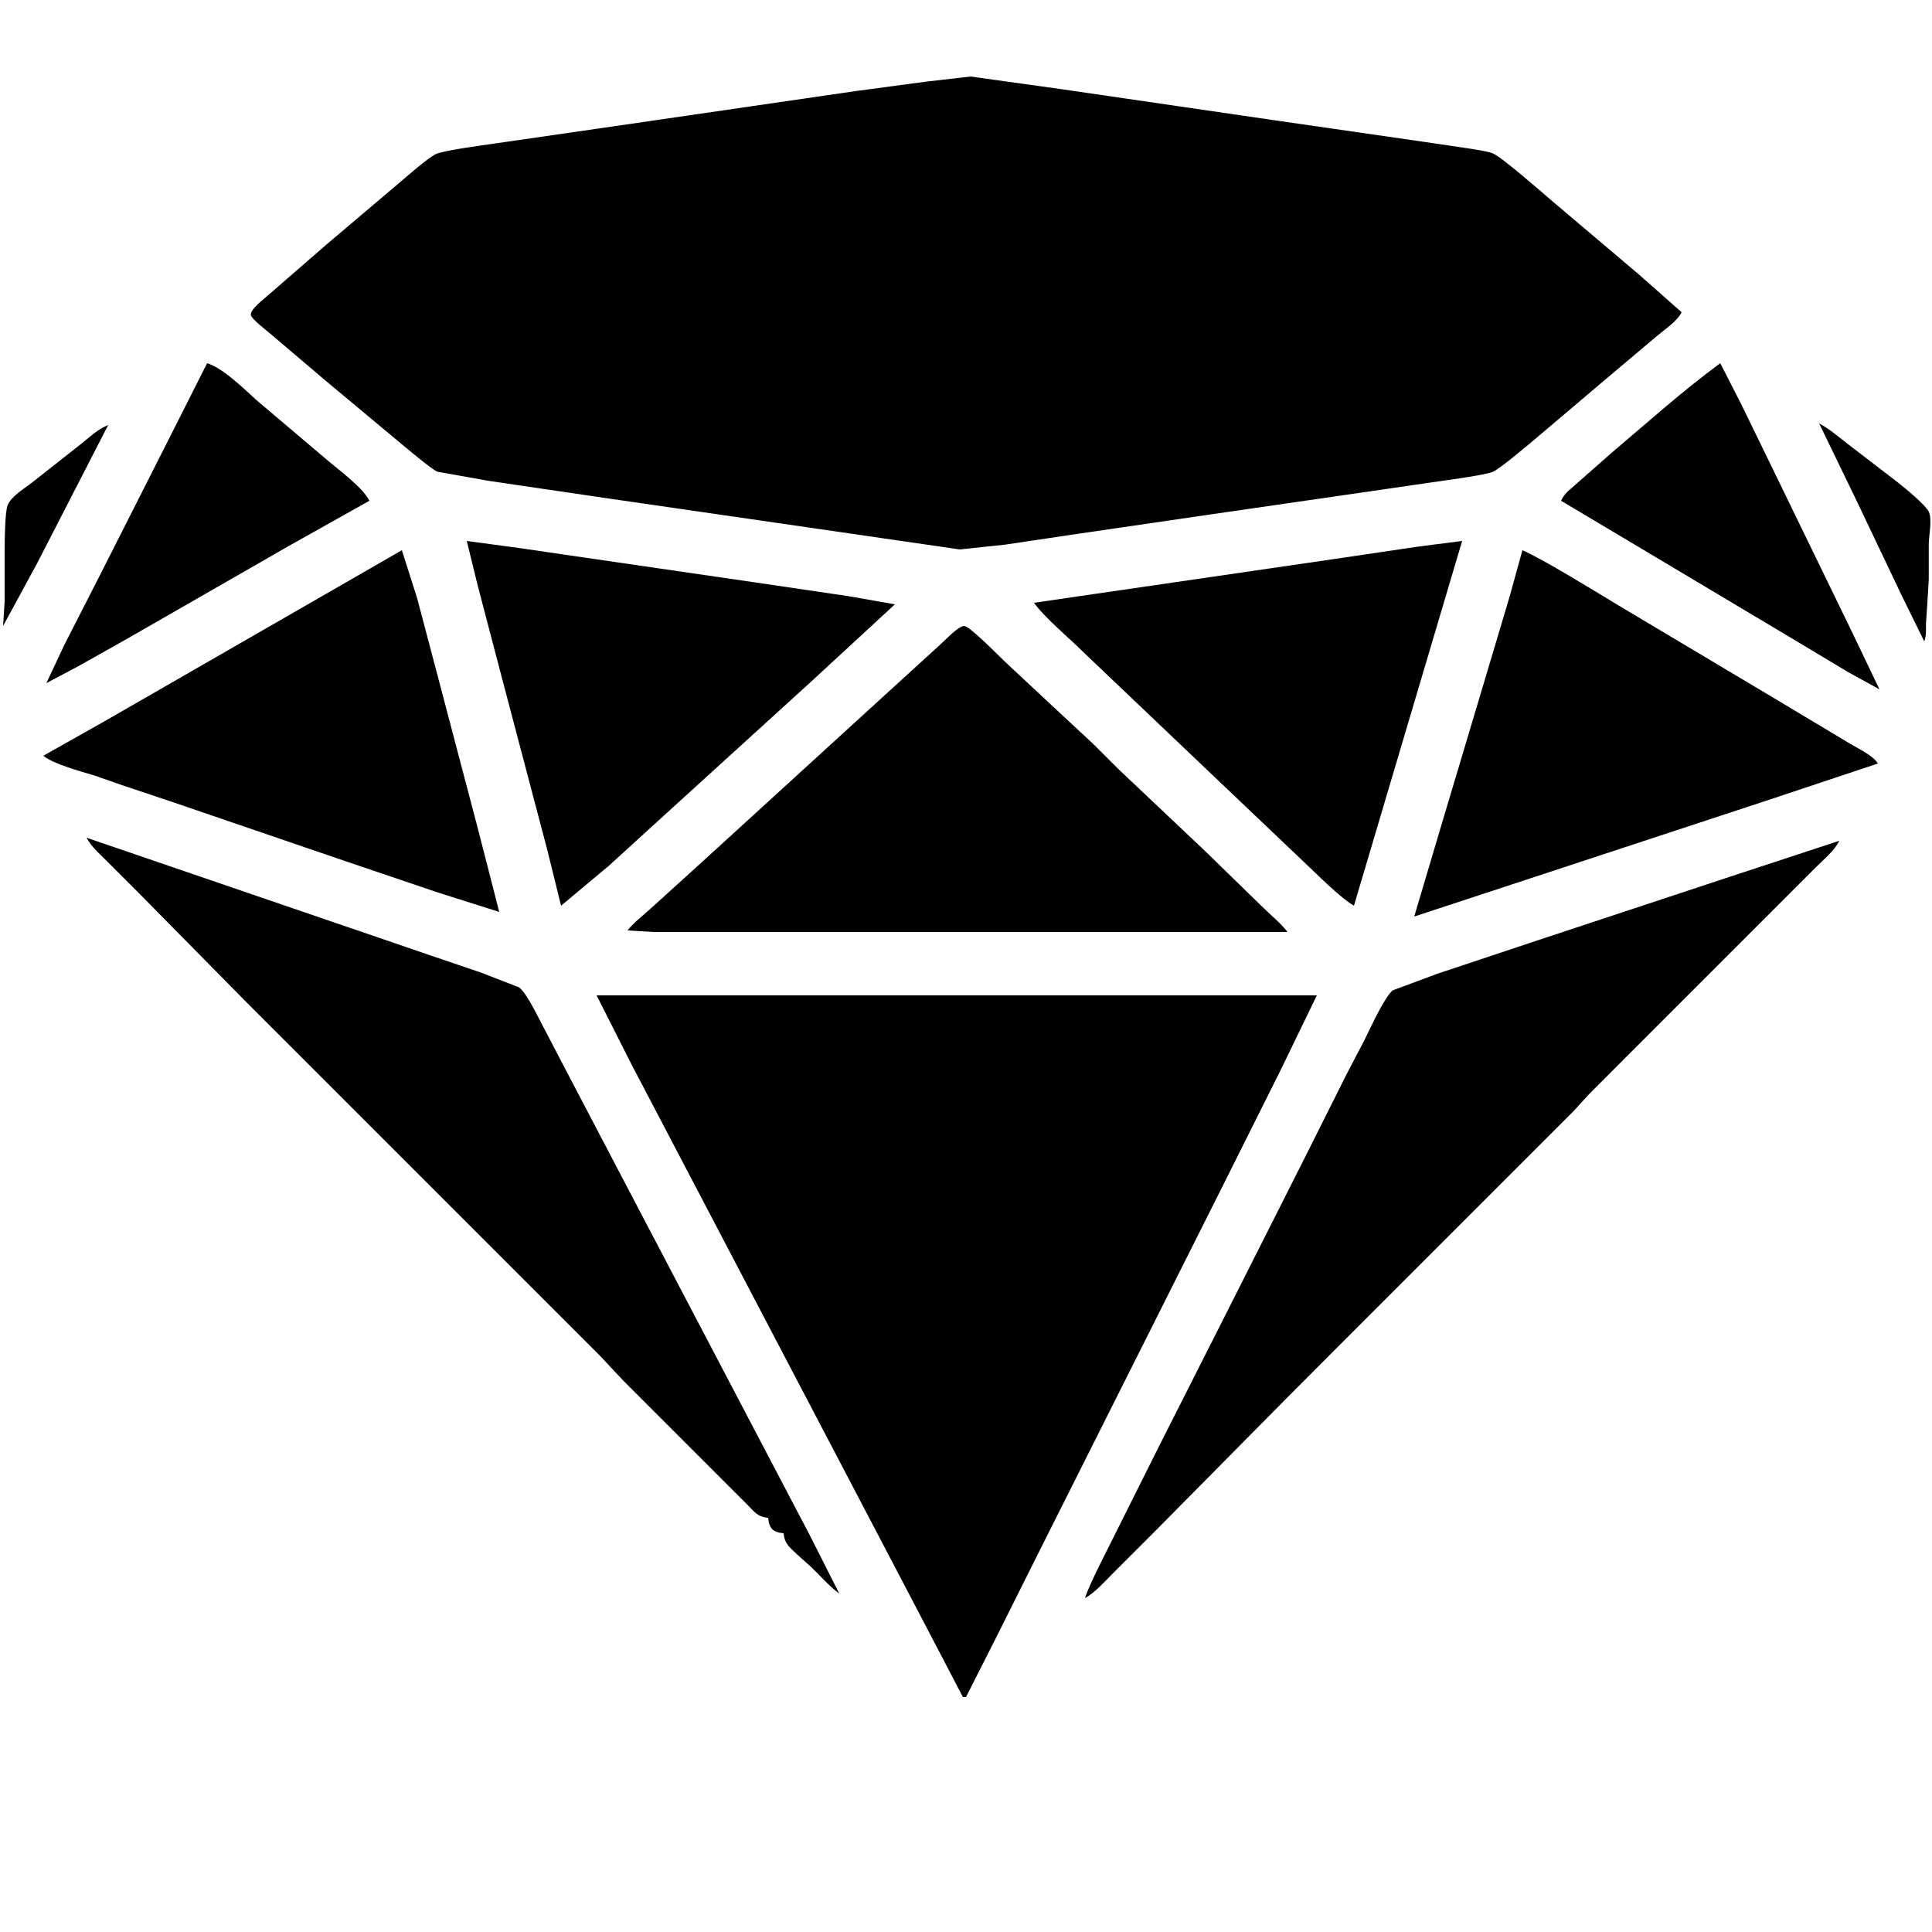 <?xml version="1.0" encoding="UTF-8" standalone="no"?>
<!DOCTYPE svg PUBLIC "-//W3C//DTD SVG 20010904//EN"
              "http://www.w3.org/TR/2001/REC-SVG-20010904/DTD/svg10.dtd">

<svg xmlns="http://www.w3.org/2000/svg"
     width="300px" height="300px"
     viewBox="0 0 1250 1250">
  <path id="svg-diamant"
       fill="black" stroke="none" stroke-width="0"
        d="M 1072.00,217.42
           C 1072.00,217.42 1040.00,244.42 1040.00,244.42
             1040.00,244.42 992.00,285.08 992.00,285.08
             987.24,289.06 970.55,303.16 966.00,305.19
             961.43,307.21 939.25,310.25 933.00,311.13
             933.00,311.13 869.00,320.42 869.00,320.42
             869.00,320.42 794.00,331.27 794.00,331.27
             794.00,331.27 698.00,345.28 698.00,345.28
             698.00,345.28 650.00,352.42 650.00,352.42
             650.00,352.42 621.00,355.49 621.00,355.49
             621.00,355.49 585.00,350.27 585.00,350.27
             585.00,350.27 531.00,342.42 531.00,342.42
             531.00,342.42 392.00,322.27 392.00,322.27
             392.00,322.27 316.00,311.08 316.00,311.08
             316.00,311.08 283.00,305.19 283.00,305.19
             278.68,303.27 263.65,290.39 259.00,286.61
             259.00,286.61 210.00,245.73 210.00,245.73
             210.00,245.73 175.00,216.00 175.00,216.00
             172.45,213.80 163.07,206.67 162.34,204.00
             161.40,200.60 170.50,193.59 173.00,191.42
             173.00,191.42 211.00,158.41 211.00,158.41
             211.00,158.41 258.00,118.58 258.00,118.58
             263.27,114.12 276.55,102.35 282.00,99.68
             286.59,97.43 313.20,93.82 320.00,92.87
             320.00,92.87 397.00,81.73 397.00,81.73
             397.00,81.73 554.00,58.87 554.00,58.87
             554.00,58.87 600.00,52.73 600.00,52.73
             600.00,52.73 628.00,49.51 628.00,49.51
             628.00,49.51 650.00,52.58 650.00,52.58
             650.00,52.58 687.00,57.73 687.00,57.73
             687.00,57.73 823.00,77.58 823.00,77.58
             823.00,77.58 921.00,91.73 921.00,91.73
             921.00,91.73 949.00,95.87 949.00,95.87
             952.53,96.36 963.22,98.00 966.00,99.30
             972.40,102.28 997.17,124.00 1004.00,129.87
             1004.00,129.87 1060.00,177.28 1060.00,177.28
             1060.00,177.28 1088.00,202.00 1088.00,202.00
             1085.05,207.95 1077.14,213.08 1072.00,217.42 Z
           M 166.00,258.93
           C 166.00,258.93 213.00,298.75 213.00,298.75
             220.22,304.79 235.25,316.06 239.00,324.00
             239.00,324.00 187.00,353.15 187.00,353.15
             187.00,353.15 84.00,412.28 84.00,412.28
             84.00,412.28 51.00,430.86 51.00,430.86
             51.00,430.86 30.00,442.00 30.00,442.00
             30.00,442.00 41.75,417.00 41.75,417.00
             41.75,417.00 65.75,370.00 65.75,370.00
             65.75,370.00 107.75,287.00 107.75,287.00
             107.75,287.00 134.00,235.00 134.00,235.00
             144.11,237.95 157.98,251.66 166.00,258.93 Z
           M 1126.31,261.00
           C 1126.31,261.00 1147.26,304.00 1147.26,304.00
             1147.26,304.00 1198.78,410.00 1198.78,410.00
             1198.78,410.00 1216.00,446.00 1216.00,446.00
             1216.00,446.00 1196.00,435.00 1196.00,435.00
             1196.00,435.00 1160.00,413.42 1160.00,413.42
             1160.00,413.42 1051.00,348.40 1051.00,348.40
             1051.00,348.40 1010.00,324.00 1010.00,324.00
             1012.64,318.47 1015.65,317.07 1020.00,312.97
             1020.00,312.97 1042.00,293.58 1042.00,293.58
             1065.38,273.83 1088.32,253.14 1113.00,235.00
             1113.00,235.00 1126.31,261.00 1126.31,261.00 Z
           M 1196.00,287.63
           C 1196.00,287.63 1228.00,312.21 1228.00,312.21
             1232.64,315.87 1245.37,326.25 1247.90,331.00
             1250.24,336.25 1248.01,345.82 1247.90,352.00
             1247.90,352.00 1247.90,375.00 1247.90,375.00
             1247.90,375.00 1247.00,390.00 1247.00,390.00
             1247.00,390.00 1246.28,401.00 1246.28,401.00
             1245.74,405.64 1246.74,410.61 1245.00,415.00
             1245.00,415.00 1230.26,385.00 1230.26,385.00
             1230.26,385.00 1200.74,323.00 1200.74,323.00
             1200.74,323.00 1177.00,274.00 1177.00,274.00
             1183.94,277.57 1189.80,282.95 1196.00,287.63 Z
           M 3.00,389.00
           C 3.00,389.00 3.00,356.00 3.00,356.00
             3.00,350.39 3.20,331.42 4.89,327.00
             7.14,321.11 15.99,315.96 21.00,312.00
             21.00,312.00 52.00,287.58 52.00,287.58
             57.72,283.11 63.17,277.66 70.00,275.00
             70.00,275.00 24.26,364.00 24.26,364.00
             24.26,364.00 2.00,405.00 2.00,405.00
             2.00,405.00 3.00,389.00 3.00,389.00 Z
           M 336.00,354.58
           C 336.00,354.58 377.00,360.57 377.00,360.57
             377.00,360.57 488.00,376.73 488.00,376.73
             488.00,376.73 549.00,385.73 549.00,385.73
             549.00,385.73 579.00,391.00 579.00,391.00
             579.00,391.00 525.00,440.83 525.00,440.83
             525.00,440.83 428.00,529.09 428.00,529.09
             428.00,529.09 394.00,560.09 394.00,560.09
             394.00,560.09 363.00,586.00 363.00,586.00
             363.00,586.00 354.12,550.00 354.12,550.00
             354.12,550.00 324.85,439.00 324.85,439.00
             324.85,439.00 309.12,379.00 309.12,379.00
             309.12,379.00 302.00,350.00 302.00,350.00
             302.00,350.00 336.00,354.58 336.00,354.58 Z
           M 862.00,361.87
           C 862.00,361.87 917.00,353.73 917.00,353.73
             917.00,353.73 946.00,350.00 946.00,350.00
             946.00,350.00 876.00,586.00 876.00,586.00
             866.67,580.55 851.37,564.88 843.00,557.09
             843.00,557.09 783.00,500.04 783.00,500.04
             783.00,500.04 701.00,422.00 701.00,422.00
             691.86,412.86 676.00,399.78 669.00,390.00
             669.00,390.00 862.00,361.87 862.00,361.87 Z
           M 269.88,387.00
           C 269.88,387.00 283.88,440.00 283.88,440.00
             283.88,440.00 309.15,536.00 309.15,536.00
             309.15,536.00 323.00,590.00 323.00,590.00
             323.00,590.00 284.00,577.67 284.00,577.67
             284.00,577.67 225.00,557.69 225.00,557.69
             225.00,557.69 112.00,519.05 112.00,519.05
             112.00,519.05 79.00,508.00 79.00,508.00
             79.00,508.00 61.00,501.72 61.00,501.72
             52.15,499.03 34.87,494.44 28.00,489.00
             28.00,489.00 67.00,467.01 67.00,467.01
             67.00,467.01 115.00,439.42 115.00,439.42
             115.00,439.42 260.00,356.00 260.00,356.00
             260.00,356.00 269.88,387.00 269.88,387.00 Z
           M 1049.00,392.80
           C 1049.00,392.80 1153.00,454.80 1153.00,454.80
             1153.00,454.80 1197.00,481.20 1197.00,481.20
             1202.26,484.36 1212.04,488.88 1215.00,494.00
             1215.00,494.00 1149.00,516.00 1149.00,516.00
             1149.00,516.00 990.00,568.34 990.00,568.34
             990.00,568.34 915.00,593.00 915.00,593.00
             915.00,593.00 933.42,531.00 933.42,531.00
             933.42,531.00 959.72,443.00 959.72,443.00
             959.72,443.00 976.71,386.00 976.71,386.00
             976.71,386.00 985.00,356.00 985.00,356.00
             998.64,361.88 1034.34,384.01 1049.00,392.80 Z
           M 421.00,587.83
           C 421.00,587.83 454.00,557.91 454.00,557.91
             454.00,557.91 569.00,452.91 569.00,452.91
             569.00,452.91 609.00,416.42 609.00,416.42
             612.06,413.77 620.35,404.68 624.00,405.03
             626.66,405.28 636.38,414.80 639.00,417.17
             639.00,417.17 650.00,427.91 650.00,427.91
             650.00,427.91 679.00,455.00 679.00,455.00
             679.00,455.00 707.00,481.04 707.00,481.04
             707.00,481.04 724.00,497.96 724.00,497.96
             724.00,497.96 780.00,550.91 780.00,550.91
             780.00,550.91 816.00,586.00 816.00,586.00
             821.02,591.02 829.26,597.83 833.00,603.00
             833.00,603.00 540.00,603.00 540.00,603.00
             540.00,603.00 450.00,603.00 450.00,603.00
             450.00,603.00 423.00,603.00 423.00,603.00
             423.00,603.00 406.00,602.00 406.00,602.00
             409.89,597.01 416.21,592.14 421.00,587.83 Z
           M 245.00,606.67
           C 245.00,606.67 279.00,618.33 279.00,618.33
             279.00,618.33 311.00,629.19 311.00,629.19
             311.00,629.19 335.82,638.81 335.82,638.81
             341.31,642.85 349.62,661.26 353.42,668.00
             353.42,668.00 363.31,687.00 363.31,687.00
             363.31,687.00 395.78,749.00 395.78,749.00
             395.78,749.00 491.78,932.00 491.78,932.00
             491.78,932.00 523.78,993.00 523.78,993.00
             523.78,993.00 543.00,1031.00 543.00,1031.00
             536.53,1026.36 530.81,1019.60 525.00,1014.04
             525.00,1014.04 516.00,1005.96 516.00,1005.96
             511.16,1001.33 507.56,998.92 507.00,992.00
             500.18,991.45 497.55,988.82 497.00,982.00
             489.90,981.43 487.84,977.84 483.00,973.00
             483.00,973.00 465.00,955.00 465.00,955.00
             465.00,955.00 403.01,893.00 403.01,893.00
             403.01,893.00 388.00,877.00 388.00,877.00
             388.00,877.00 160.00,649.00 160.00,649.00
             160.00,649.00 91.00,579.00 91.00,579.00
             91.00,579.00 69.00,557.00 69.00,557.00
             64.25,552.25 59.21,547.98 56.00,542.00
             56.00,542.00 245.00,606.67 245.00,606.67 Z
           M 718.75,998.00
           C 718.75,998.00 749.75,936.00 749.75,936.00
             749.75,936.00 794.75,847.00 794.75,847.00
             794.75,847.00 846.22,745.00 846.22,745.00
             846.22,745.00 871.25,695.00 871.25,695.00
             871.25,695.00 882.75,673.00 882.75,673.00
             886.29,665.93 895.87,644.73 901.18,640.70
             901.18,640.70 930.00,630.00 930.00,630.00
             930.00,630.00 991.00,609.67 991.00,609.67
             991.00,609.67 1120.00,567.00 1120.00,567.00
             1120.00,567.00 1190.00,544.00 1190.00,544.00
             1187.10,550.13 1179.88,556.12 1175.00,561.00
             1175.00,561.00 1147.00,589.00 1147.00,589.00
             1147.00,589.00 1051.00,685.00 1051.00,685.00
             1051.00,685.00 1028.04,708.00 1028.04,708.00
             1028.04,708.00 1018.00,719.00 1018.00,719.00
             1018.00,719.00 916.00,821.00 916.00,821.00
             916.00,821.00 860.00,877.00 860.00,877.00
             860.00,877.00 831.09,906.00 831.09,906.00
             831.09,906.00 747.00,991.00 747.00,991.00
             747.00,991.00 720.00,1018.00 720.00,1018.00
             714.33,1023.67 708.98,1029.93 702.00,1034.00
             704.08,1026.70 714.83,1005.85 718.75,998.00 Z
           M 852.00,644.00
           C 852.00,644.00 828.25,693.00 828.25,693.00
             828.25,693.00 791.25,767.00 791.25,767.00
             791.25,767.00 671.75,1005.00 671.75,1005.00
             671.75,1005.00 644.74,1059.00 644.74,1059.00
             644.74,1059.00 625.00,1098.00 625.00,1098.00
             625.00,1098.00 623.00,1098.00 623.00,1098.00
             623.00,1098.00 603.69,1061.00 603.69,1061.00
             603.69,1061.00 560.74,979.00 560.74,979.00
             560.74,979.00 462.74,792.00 462.74,792.00
             462.74,792.00 408.75,689.00 408.75,689.00
             408.75,689.00 386.00,644.00 386.00,644.00
             386.00,644.00 852.00,644.00 852.00,644.00 Z" />
</svg>

